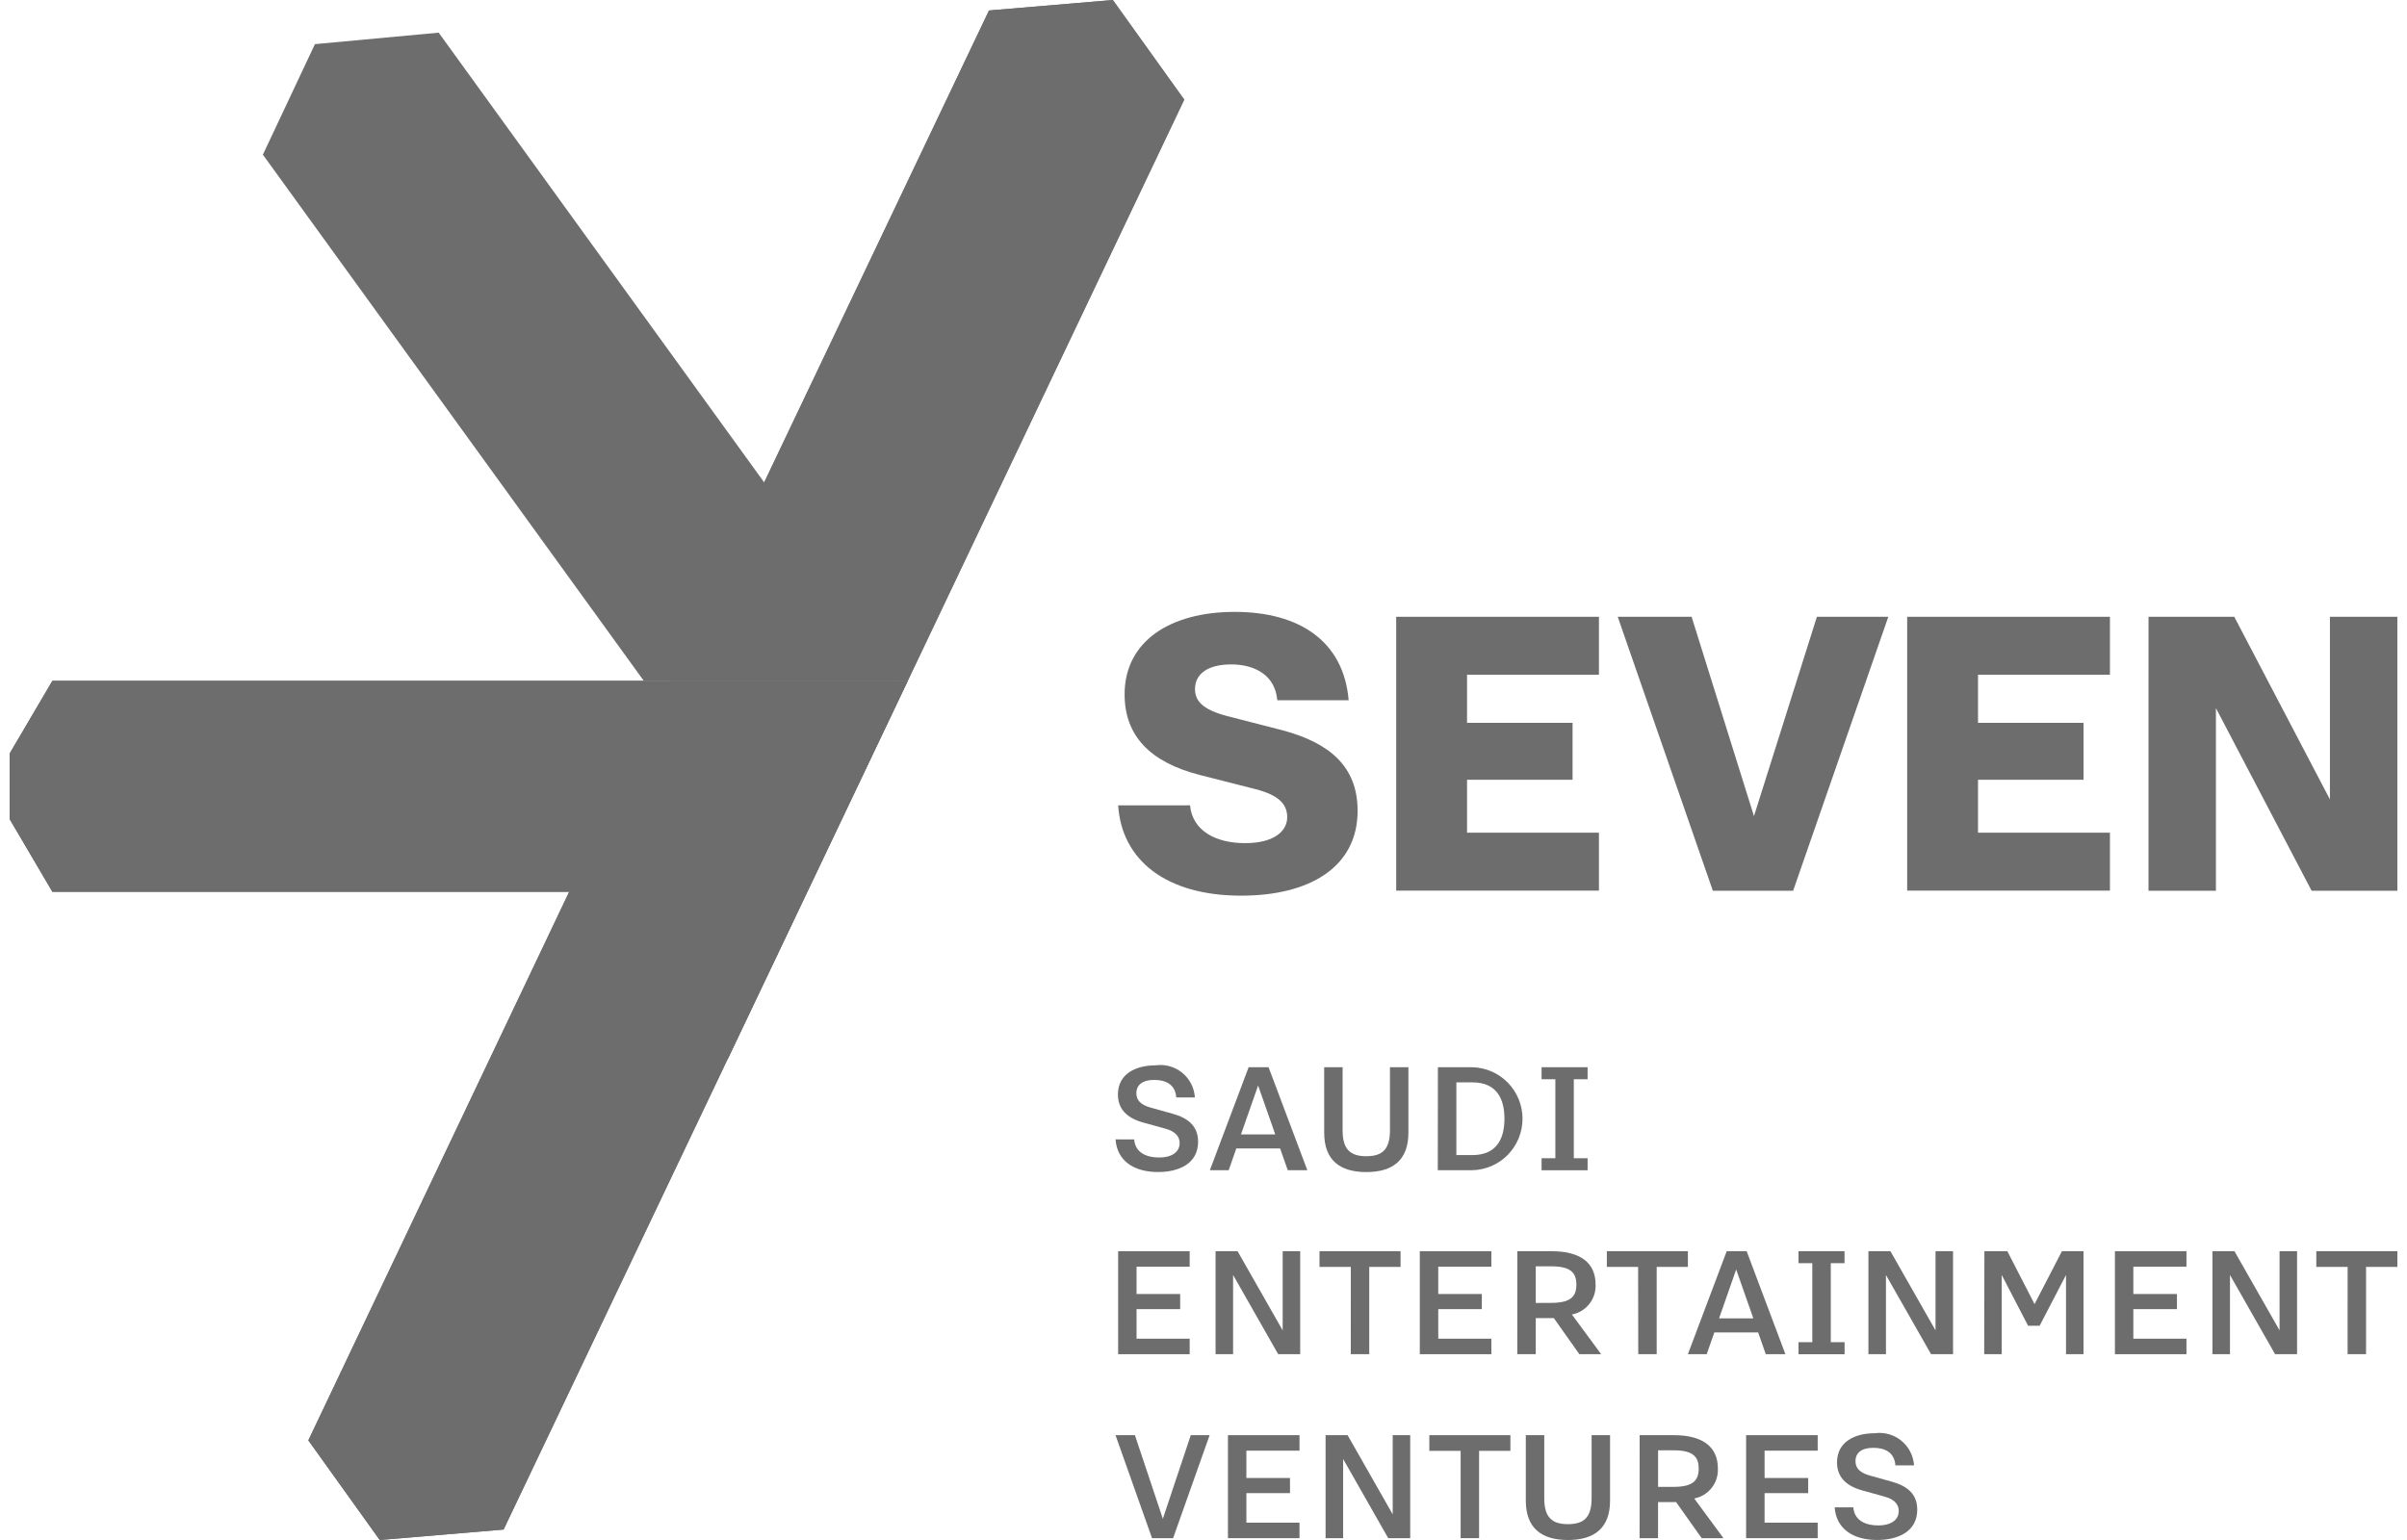 <svg width="125" height="80" viewBox="0 0 125 80" fill="none" xmlns="http://www.w3.org/2000/svg">
<g clip-path="url(#clip0_5122_452)">
<path d="M58.899 59.19C58.958 59.91 59.586 60.129 60.186 60.129C60.893 60.129 61.261 59.822 61.261 59.38C61.261 59.025 61.018 58.766 60.514 58.63L59.371 58.314C58.499 58.075 58.056 57.595 58.056 56.857C58.056 55.783 58.985 55.342 60.01 55.342C60.255 55.307 60.505 55.324 60.743 55.39C60.981 55.457 61.203 55.572 61.395 55.728C61.587 55.885 61.744 56.08 61.857 56.3C61.971 56.521 62.037 56.763 62.053 57.01H61.085C61.037 56.3 60.486 56.099 59.943 56.099C59.333 56.099 59.014 56.358 59.014 56.789C59.014 57.154 59.236 57.393 59.761 57.539L60.893 57.855C61.725 58.085 62.219 58.516 62.219 59.312C62.219 60.463 61.203 60.885 60.139 60.885C58.893 60.885 58.01 60.309 57.933 59.188L58.899 59.19Z" fill="#6D6D6D"/>
<path d="M64.844 55.441H65.879L67.892 60.79H66.876L66.478 59.66H64.204L63.808 60.79H62.83L64.844 55.441ZM66.227 58.931L65.336 56.39L64.447 58.931H66.227Z" fill="#6D6D6D"/>
<path d="M68.767 55.441H69.724V58.72C69.724 59.708 70.122 60.063 70.954 60.063C71.786 60.063 72.183 59.708 72.183 58.72V55.441H73.141V58.845C73.141 60.273 72.319 60.887 70.955 60.887C69.591 60.887 68.768 60.273 68.768 58.845L68.767 55.441Z" fill="#6D6D6D"/>
<path d="M74.673 55.441H76.458C77.155 55.456 77.819 55.744 78.307 56.244C78.794 56.744 79.067 57.416 79.067 58.116C79.067 58.815 78.794 59.487 78.307 59.987C77.819 60.487 77.155 60.775 76.458 60.79H74.667L74.673 55.441ZM76.464 60.004C77.81 60.004 78.129 59.036 78.129 58.115C78.129 57.194 77.81 56.227 76.464 56.227H75.632V60.004H76.464Z" fill="#6D6D6D"/>
<path d="M80.057 60.168H80.773V56.064H80.057V55.44H82.447V56.064H81.731V60.168H82.447V60.793H80.057V60.168Z" fill="#6D6D6D"/>
<path d="M58.067 64.997H61.782V65.802H59.023V67.221H61.288V68.007H59.023V69.542H61.782V70.348H58.067V64.997Z" fill="#6D6D6D"/>
<path d="M63.127 64.997H64.269L66.612 69.111V64.997H67.521V70.347H66.379L64.037 66.233V70.347H63.127V64.997Z" fill="#6D6D6D"/>
<path d="M70.151 65.812H68.524V64.997H72.734V65.812H71.107V70.347H70.149L70.151 65.812Z" fill="#6D6D6D"/>
<path d="M73.733 64.997H77.449V65.802H74.691V67.221H76.954V68.007H74.691V69.542H77.449V70.348H73.733V64.997Z" fill="#6D6D6D"/>
<path d="M78.799 64.997H80.569C82.011 64.997 82.862 65.553 82.862 66.733C82.877 67.097 82.761 67.454 82.535 67.739C82.31 68.024 81.989 68.218 81.632 68.286L83.152 70.348H82.02L80.693 68.473H79.755V70.348H78.797L78.799 64.997ZM80.549 67.682C81.526 67.682 81.865 67.385 81.865 66.733C81.865 66.08 81.526 65.783 80.549 65.783H79.755V67.686L80.549 67.682Z" fill="#6D6D6D"/>
<path d="M85.071 65.812H83.446V64.997H87.655V65.812H86.035V70.347H85.078L85.071 65.812Z" fill="#6D6D6D"/>
<path d="M89.671 64.997H90.707L92.719 70.347H91.701L91.303 69.216H89.029L88.633 70.347H87.655L89.671 64.997ZM91.054 68.487L90.163 65.947L89.274 68.487H91.054Z" fill="#6D6D6D"/>
<path d="M93.4 69.724H94.116V65.62H93.4V64.996H95.79V65.62H95.076V69.724H95.793V70.349H93.402L93.4 69.724Z" fill="#6D6D6D"/>
<path d="M97.031 64.997H98.173L100.516 69.111V64.997H101.425V70.347H100.283L97.941 66.233V70.347H97.031V64.997Z" fill="#6D6D6D"/>
<path d="M103.054 64.997H104.245L105.658 67.746L107.08 64.997H108.201V70.347H107.292V66.233L105.922 68.87H105.323L103.953 66.233V70.347H103.043L103.054 64.997Z" fill="#6D6D6D"/>
<path d="M109.832 64.997H113.547V65.802H110.788V67.221H113.053V68.007H110.788V69.542H113.547V70.348H109.832V64.997Z" fill="#6D6D6D"/>
<path d="M114.896 64.997H116.039L118.382 69.111V64.997H119.291V70.347H118.149L115.807 66.233V70.347H114.896V64.997Z" fill="#6D6D6D"/>
<path d="M121.917 65.812H120.29V64.997H124.5V65.812H122.873V70.347H121.915L121.917 65.812Z" fill="#6D6D6D"/>
<path d="M57.931 74.554H58.938L60.389 78.898L61.84 74.554H62.818L60.921 79.905H59.827L57.931 74.554Z" fill="#6D6D6D"/>
<path d="M63.77 74.554H67.486V75.359H64.727V76.779H66.992V77.565H64.727V79.099H67.486V79.905H63.77V74.554Z" fill="#6D6D6D"/>
<path d="M68.84 74.554H69.983L72.326 78.668V74.554H73.235V79.905H72.093L69.751 75.791V79.905H68.84V74.554Z" fill="#6D6D6D"/>
<path d="M75.854 75.369H74.228V74.554H78.438V75.369H76.812V79.904H75.854V75.369Z" fill="#6D6D6D"/>
<path d="M79.238 74.554H80.196V77.833C80.196 78.822 80.594 79.177 81.426 79.177C82.258 79.177 82.655 78.822 82.655 77.833V74.554H83.613V77.958C83.613 79.387 82.79 80 81.426 80C80.062 80 79.238 79.387 79.238 77.958V74.554Z" fill="#6D6D6D"/>
<path d="M85.15 74.554H86.92C88.362 74.554 89.213 75.11 89.213 76.29C89.228 76.654 89.113 77.011 88.887 77.296C88.661 77.582 88.34 77.776 87.984 77.843L89.503 79.905H88.371L87.044 78.031H86.105V79.905H85.147L85.15 74.554ZM86.9 77.24C87.878 77.24 88.217 76.942 88.217 76.29C88.217 75.638 87.878 75.34 86.9 75.34H86.107V77.239L86.9 77.24Z" fill="#6D6D6D"/>
<path d="M90.679 74.554H94.396V75.359H91.638V76.779H93.902V77.565H91.638V79.099H94.396V79.905H90.679V74.554Z" fill="#6D6D6D"/>
<path d="M96.246 78.303C96.306 79.023 96.934 79.243 97.533 79.243C98.24 79.243 98.606 78.935 98.606 78.493C98.606 78.138 98.365 77.879 97.859 77.743L96.717 77.426C95.845 77.187 95.4 76.707 95.4 75.969C95.4 74.895 96.329 74.454 97.356 74.454C97.601 74.419 97.85 74.436 98.088 74.503C98.326 74.569 98.549 74.684 98.74 74.841C98.932 74.998 99.09 75.192 99.203 75.413C99.316 75.633 99.383 75.875 99.399 76.122H98.431C98.382 75.413 97.831 75.211 97.289 75.211C96.678 75.211 96.359 75.47 96.359 75.903C96.359 76.267 96.581 76.506 97.107 76.652L98.239 76.968C99.071 77.198 99.566 77.629 99.566 78.425C99.566 79.576 98.549 79.999 97.484 79.999C96.239 79.999 95.356 79.423 95.278 78.302L96.246 78.303Z" fill="#6D6D6D"/>
<path d="M61.801 41.835C61.926 43.16 63.14 43.799 64.659 43.799C66.153 43.799 66.847 43.187 66.847 42.448C66.847 41.76 66.384 41.3 65.199 40.994L62.291 40.254C59.717 39.591 58.403 38.214 58.403 36.071C58.403 33.292 60.797 31.786 64.118 31.786C67.49 31.786 69.781 33.317 70.038 36.377H66.331C66.229 35.103 65.199 34.515 63.937 34.515C62.702 34.515 62.059 35.025 62.059 35.79C62.059 36.427 62.471 36.861 63.707 37.193L66.591 37.933C69.082 38.596 70.503 39.845 70.503 42.116C70.503 45.049 68.012 46.528 64.454 46.528C60.567 46.528 58.25 44.691 58.069 41.836L61.801 41.835Z" fill="#6D6D6D"/>
<path d="M72.507 32.041H83.036V35.05H76.186V37.55H81.666V40.507H76.186V43.257H83.036V46.266H72.507V32.041Z" fill="#6D6D6D"/>
<path d="M84.012 32.041H87.848L91.087 42.396L94.355 32.041H98.063L93.121 46.272H88.951L84.012 32.041Z" fill="#6D6D6D"/>
<path d="M99.043 32.041H109.573V35.05H102.722V37.55H108.202V40.507H102.722V43.257H109.573V46.266H99.043V32.041Z" fill="#6D6D6D"/>
<path d="M111.577 32.041H116.03L120.997 41.528V32.041H124.499V46.272H120.046L115.077 36.785V46.272H111.576L111.577 32.041Z" fill="#6D6D6D"/>
<path d="M47.142 35.368L29.56 46.327H2.721L-0.499 40.847L2.721 35.367L47.142 35.368Z" fill="#6D6D6D"/>
<path d="M51.361 0.544L47.507 8.636L43.27 17.534L39.005 26.49L34.776 35.37H47.141L49.581 30.237L54.494 19.906L58.163 12.193L61.499 5.177L57.903 0.158L57.79 0.001L51.358 0.545" fill="#6D6D6D"/>
<path d="M51.361 0.544L34.776 35.368H47.141L61.501 5.175L57.793 0L51.361 0.544Z" fill="#6D6D6D"/>
<path d="M16.355 2.293L13.652 8.035L33.433 35.368H47.144L22.781 1.696L16.355 2.293Z" fill="#6D6D6D"/>
<path d="M2.72 35.368L-0.501 40.848L2.72 46.328H29.559L47.141 35.368H2.72Z" fill="#6D6D6D"/>
<path d="M29.559 46.327L16.013 74.824L19.721 80L26.153 79.457L47.141 35.368L29.559 46.327Z" fill="#6D6D6D"/>
<path d="M29.568 46.317L30.561 59.632C32.717 57.714 35.162 56.147 37.808 54.988L47.15 35.357L29.568 46.317Z" fill="#6D6D6D"/>
<path d="M29.559 46.327L16.013 74.824L19.721 80L26.153 79.457L47.141 35.368L29.559 46.327Z" fill="#6D6D6D"/>
</g>
<defs>
<clipPath id="clip0_5122_452">
<rect width="124" height="80" fill="white" transform="translate(0.5)"/>
</clipPath>
</defs>
</svg>
